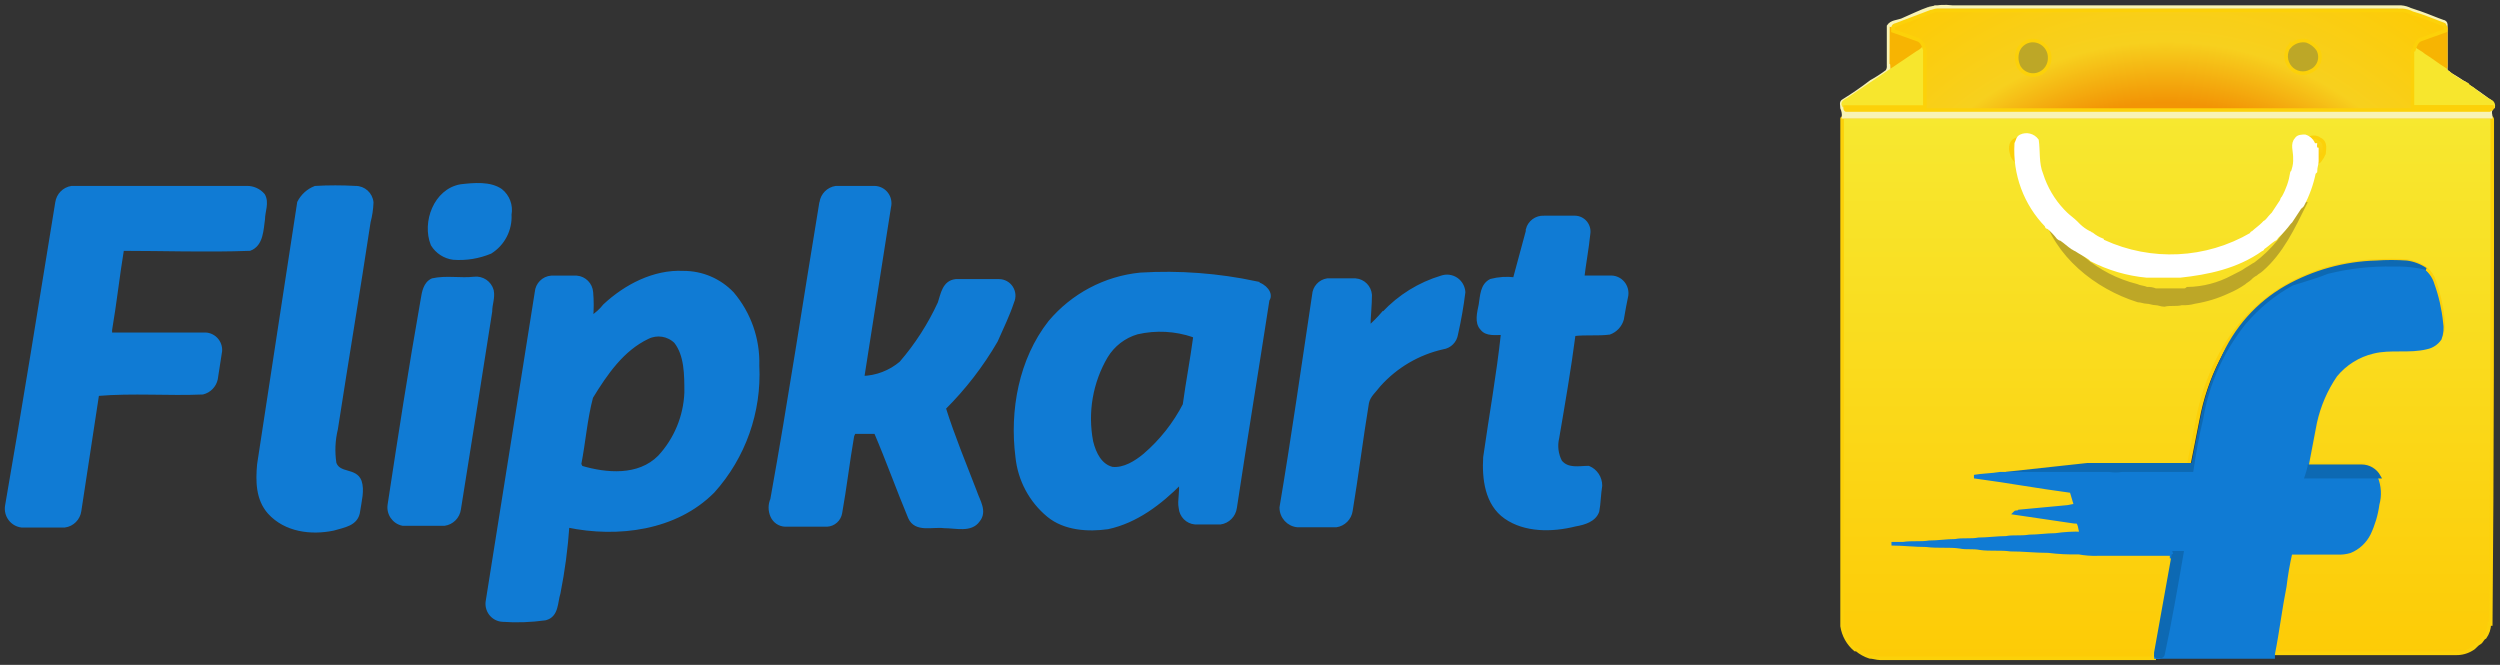 <?xml version="1.0" encoding="UTF-8"?>
<svg width="376px" height="100px" viewBox="0 0 376 100" version="1.1" xmlns="http://www.w3.org/2000/svg" xmlns:xlink="http://www.w3.org/1999/xlink">
    <rect x="0" y="0" width="376" height="100" fill="#333333" stroke="none"/>
    <title>4_1_flipkart</title>
    <defs>
        <linearGradient x1="50%" y1="4.84979651e-13%" x2="50%" y2="99.933%" id="linearGradient-1">
            <stop stop-color="#F7E830" offset="0%"></stop>
            <stop stop-color="#FDCB06" offset="100%"></stop>
        </linearGradient>
        <radialGradient cx="49.496%" cy="354.539%" fx="49.496%" fy="354.539%" r="436.336%" gradientTransform="translate(0.495,3.545),scale(0.154,1),translate(-0.495,-3.545)" id="radialGradient-2">
            <stop stop-color="#F29405" offset="60%"></stop>
            <stop stop-color="#F7D01E" offset="74%"></stop>
            <stop stop-color="#FDCB06" offset="100%"></stop>
        </radialGradient>
        <linearGradient x1="49.955%" y1="-1.694%" x2="50.364%" y2="99.83%" id="linearGradient-3">
            <stop stop-color="#FADA1C" offset="0%"></stop>
            <stop stop-color="#FDCB06" offset="100%"></stop>
        </linearGradient>
        <linearGradient x1="50.074%" y1="-11.935%" x2="49.612%" y2="93.998%" id="linearGradient-4">
            <stop stop-color="#FADA1C" offset="0%"></stop>
            <stop stop-color="#FDCB06" offset="100%"></stop>
        </linearGradient>
    </defs>
    <g id="new-york-summit-logos" stroke="none" stroke-width="1" fill="none" fill-rule="evenodd">
        <g id="4_1_flipkart" transform="translate(1, 0)">
            <rect id="Rectangle" x="0" y="0" width="374" height="100"></rect>
            <g id="Group-17" transform="translate(0, 1)" fill-rule="nonzero">
                <g id="Group-10" transform="translate(276, 0)" stroke-width="0.541">
                    <path d="M97.832,17.063 C97.832,16.835 97.832,16.835 97.617,16.617 L0.279,16.617 L0.053,16.835 L0.053,93.164 C0.263,94.544 0.964,95.799 2.025,96.693 L2.24,96.693 C2.819,97.179 3.485,97.549 4.201,97.782 C4.643,97.782 5.279,98 5.731,98 L46.981,98 L46.981,97.553 L49.6,83.002 L49.6,82.338 L38.468,82.338 C37.519,82.366 36.569,82.293 35.634,82.12 C34.104,82.158 32.573,82.082 31.055,81.891 C29.083,81.891 27.337,81.673 25.376,81.673 C23.846,81.455 22.315,81.673 20.796,81.455 C19.718,81.238 18.824,81.455 17.736,81.238 C16.205,81.009 14.503,81.238 12.714,81.009 C10.968,81.009 9.223,80.791 7.477,80.791 L9.223,80.791 C10.537,80.573 11.841,80.791 13.156,80.573 C14.46,80.573 15.774,80.355 17.078,80.355 C18.156,80.127 19.481,80.355 20.57,80.127 C21.884,80.127 23.414,79.909 24.718,79.909 C25.796,79.691 26.874,79.909 28.21,79.691 C29.524,79.691 30.828,79.473 32.143,79.473 C33.441,79.283 34.754,79.207 36.065,79.244 C35.85,78.809 35.85,78.155 35.634,77.709 C35.634,77.48 35.192,77.48 34.977,77.48 C31.927,77.044 29.083,76.598 26.033,76.162 C26.249,75.933 26.464,76.162 26.68,75.933 L33.673,75.28 C34.104,75.28 34.751,75.051 35.192,75.051 C34.977,74.398 34.761,73.515 34.546,72.873 C29.524,72.208 24.718,71.326 19.923,70.694 C21.227,70.477 22.542,70.477 23.846,70.259 L24.061,70.259 L36.292,68.93 L51.787,68.93 C52.003,68.93 52.218,68.93 52.218,68.712 C52.66,66.534 53.091,64.301 53.533,62.09 C54.115,58.944 55.142,55.9 56.582,53.05 C58.861,48.437 62.428,44.601 66.841,42.016 C70.986,39.678 75.63,38.392 80.375,38.27 C81.9,38.161 83.43,38.161 84.955,38.27 C85.975,38.402 86.949,38.775 87.8,39.359 C88.413,39.857 88.867,40.528 89.104,41.287 C89.769,43.136 90.21,45.059 90.418,47.016 C90.563,47.831 90.485,48.671 90.192,49.445 C89.727,50.122 89.027,50.596 88.231,50.773 C85.612,51.427 82.778,50.773 80.16,51.427 C77.937,51.945 75.942,53.185 74.481,54.956 C73.027,57.091 71.988,59.486 71.421,62.014 C70.99,64.192 70.548,66.654 70.117,68.854 L77.972,68.854 C79.056,68.858 80.055,69.448 80.591,70.4 C81.101,71.664 81.177,73.064 80.806,74.376 C80.6,75.888 80.16,77.358 79.502,78.732 C78.898,79.926 77.893,80.864 76.668,81.379 C76.027,81.559 75.361,81.632 74.696,81.597 L67.714,81.597 C67.336,83.273 67.045,84.967 66.841,86.673 C66.184,89.94 65.763,93.513 65.095,96.824 L65.095,97.259 L92.38,97.259 C93.227,97.278 94.062,97.047 94.783,96.595 C95.214,96.377 95.429,95.941 95.86,95.713 C96.291,95.484 96.291,95.059 96.733,94.83 C97.143,94.251 97.372,93.56 97.39,92.848 L97.606,92.848 C97.832,68.015 97.832,42.43 97.832,17.063 Z" id="Path" stroke="#FCD109" fill="url(#linearGradient-1)"></path>
                    <path d="M13.156,0.29 C14.297,0.001 15.48,-0.073 16.647,0.072 L83.651,0.072 C84.936,0.234 86.187,0.602 87.358,1.161 C88.436,1.608 89.319,1.826 90.418,2.251 C90.65,2.266 90.834,2.453 90.849,2.686 L90.849,9.744 C91.065,9.744 91.291,9.973 91.507,10.191 C92.34,10.652 93.143,11.169 93.91,11.737 C95.214,12.62 96.528,13.502 97.617,14.384 L97.617,15.473 C97.401,15.909 97.617,16.355 97.617,16.562 L0.279,16.562 C0.314,16.111 0.237,15.657 0.053,15.244 C0.053,14.798 -0.163,14.362 0.279,14.155 C1.709,13.273 3.094,12.317 4.428,11.291 C5.259,10.832 6.059,10.315 6.82,9.744 C7,9.488 7.081,9.174 7.046,8.862 L7.046,2.937 C7.477,2.283 8.35,2.283 9.007,2.055 C10.537,1.401 11.841,0.737 13.156,0.29 M13.156,0.519 L7.919,2.501 C7.683,2.512 7.493,2.699 7.477,2.937 L7.477,8.459 C7.424,8.836 7.5,9.221 7.693,9.548 C7.477,9.766 7.262,9.995 7.046,9.995 L1.152,13.959 C0.71,14.177 0.494,14.406 0.494,14.841 C0.494,15.059 0.494,15.288 0.71,15.288 L97.401,15.288 C97.617,15.288 97.617,15.059 97.617,14.841 C97.644,14.599 97.565,14.356 97.401,14.177 C96.478,13.669 95.601,13.079 94.783,12.413 C94.372,12.189 94.006,11.89 93.705,11.53 C92.832,11.095 91.959,10.441 90.871,9.766 L90.44,9.33 C90.44,9.112 90.655,8.666 90.655,8.448 L90.655,3.166 C90.688,2.855 90.612,2.543 90.44,2.283 C88.694,1.619 87.207,0.954 85.634,0.519 C85.159,0.266 84.639,0.114 84.104,0.072 L14.061,0.072 C13.819,0.303 13.516,0.458 13.188,0.519 L13.156,0.519 Z" id="Shape" stroke="#F8F3B5" fill="#F8F3B5"></path>
                    <path d="M7.477,3.383 C8.792,3.819 9.88,4.266 11.184,4.701 C11.841,4.93 12.057,5.594 12.262,6.248 C12.035,6.477 11.604,6.694 11.389,6.912 C10.074,7.794 8.77,8.677 7.671,9.559 C7.456,9.123 7.671,8.677 7.456,8.47 L7.477,3.383 Z M87.143,4.701 C88.446,4.266 89.546,3.819 90.849,3.383 L90.849,8.677 C90.881,8.987 90.805,9.299 90.634,9.559 C89.556,8.895 88.479,8.012 87.401,7.381 C86.97,6.934 86.324,6.716 85.871,6.291 C86.313,5.638 86.528,4.974 87.186,4.745 L87.143,4.701 Z" id="Shape" stroke="#F7B402" fill="#F7B402"></path>
                    <path d="M28.425,5.344 C29.196,5.185 29.997,5.395 30.595,5.912 C31.193,6.429 31.521,7.196 31.486,7.991 C31.486,9.108 30.754,10.09 29.691,10.399 C28.628,10.707 27.492,10.267 26.906,9.319 C26.402,8.61 26.316,7.682 26.68,6.89 C26.834,6.027 27.558,5.386 28.425,5.344 Z M67.283,6.008 C67.941,5.268 68.936,4.933 69.901,5.126 C70.6,5.363 71.205,5.821 71.625,6.433 C71.945,7.004 72.01,7.686 71.805,8.309 C71.6,8.932 71.143,9.437 70.548,9.701 C69.511,10.266 68.225,10.03 67.451,9.132 C66.677,8.235 66.62,6.915 67.315,5.954 L67.283,6.008 Z" id="Shape" stroke="#BDA727" fill="#BDA727"></path>
                    <path d="M11.41,6.912 C11.739,6.747 12.035,6.521 12.283,6.248 L12.283,6.248 L12.283,14.852 L0.279,14.852 C0.053,14.417 0.494,14.188 0.925,13.97 L6.82,10.006 C7.046,9.777 7.262,9.777 7.477,9.559 L11.41,6.912 Z M85.828,6.694 C85.828,6.477 85.828,6.248 86.043,6.248 C86.485,6.694 87.121,6.912 87.574,7.337 C88.651,7.991 89.729,8.873 90.806,9.515 C91.022,9.733 91.022,9.962 91.248,9.962 C92.114,10.671 93.066,11.264 94.082,11.726 C94.298,12.162 94.739,12.162 95.16,12.609 C95.984,13.268 96.86,13.858 97.778,14.373 C97.945,14.547 98.024,14.787 97.994,15.027 L86.043,15.027 L86.043,13.534 C85.828,11.106 85.828,8.895 85.828,6.694 L85.828,6.694 Z" id="Shape" stroke="#F7E62D" fill="#F7E62D"></path>
                    <path d="M97.832,15.07 L85.828,15.07 L85.828,6.912 C85.828,6.694 85.828,6.477 86.043,6.477 C86.27,5.812 86.485,5.148 87.121,4.93 C88.425,4.483 89.524,4.048 90.828,3.601 C90.86,3.291 90.784,2.979 90.612,2.719 C88.867,2.076 87.358,1.401 85.828,0.987 C85.351,0.741 84.831,0.593 84.298,0.551 L14.255,0.551 C14.04,0.551 13.598,0.769 13.382,0.769 L8.145,2.752 C7.908,2.767 7.719,2.958 7.703,3.198 L7.703,3.634 C9.018,4.08 10.106,4.516 11.421,4.963 C12.068,5.18 12.294,5.845 12.499,6.509 L12.499,6.509 L12.499,15.103 L0.505,15.103 C0.505,15.332 0.505,15.549 0.721,15.549 L97.412,15.549 C97.843,15.332 97.843,15.332 97.843,15.103 L97.832,15.07 Z M26.464,6.694 C26.75,5.914 27.407,5.332 28.21,5.148 C28.981,4.985 29.784,5.193 30.384,5.711 C30.983,6.229 31.31,6.999 31.27,7.794 C31.26,8.558 30.909,9.276 30.314,9.748 C29.72,10.22 28.946,10.395 28.21,10.223 C27.582,10.069 27.035,9.68 26.68,9.134 C26.279,8.389 26.201,7.51 26.464,6.705 L26.464,6.694 Z M67.315,6.03 C67.973,5.29 68.968,4.955 69.934,5.148 C70.618,5.385 71.21,5.835 71.625,6.433 C71.945,7.004 72.01,7.686 71.805,8.309 C71.6,8.932 71.143,9.437 70.548,9.701 C69.511,10.266 68.225,10.03 67.451,9.132 C66.677,8.235 66.62,6.915 67.315,5.954 L67.315,6.03 Z" id="Shape" stroke="#FCD109" fill="url(#radialGradient-2)"></path>
                    <path d="M70.774,21.028 C70.99,21.028 69.697,19.939 69.901,19.939 C70.106,19.939 70.979,19.274 71.862,19.939 C72.94,20.385 72.52,21.703 72.52,22.117 C72.349,22.508 72.128,22.874 71.862,23.206 C71.687,23.375 71.445,23.455 71.205,23.424 C71.421,22.76 70.99,22.542 70.99,21.878 L70.774,21.028 Z" id="Path" stroke="#FCD109" fill="url(#linearGradient-3)"></path>
                    <path d="M27.121,21.91 C27.121,22.575 26.68,22.792 26.906,23.457 C26.68,23.457 26.464,23.239 26.249,23.239 C26.033,23.021 25.591,22.575 25.591,22.15 C25.376,21.703 25.16,20.385 26.249,19.971 C27.337,19.558 27.994,20.189 28.21,19.971 C28.425,19.971 27.337,21.3 27.337,21.061 L27.121,21.943 L27.121,21.91 Z" id="Path" stroke="#FCD109" fill="url(#linearGradient-4)"></path>
                    <path d="M69.028,29.85 C69.2,29.682 69.438,29.602 69.675,29.632 C67.929,33.161 66.184,36.919 63.134,39.566 C62.919,39.784 62.477,40.001 62.261,40.219 C61.934,40.387 61.638,40.612 61.388,40.884 C61.173,41.101 60.731,41.33 60.516,41.548 C59.762,42.07 58.957,42.512 58.113,42.866 C56.518,43.614 54.828,44.134 53.091,44.413 C52.453,44.592 51.791,44.666 51.13,44.63 C50.257,44.859 49.384,44.63 48.511,44.859 C48.069,44.859 47.638,44.63 47.197,44.63 C46.755,44.63 46.324,44.413 45.893,44.413 C45.462,44.413 45.02,44.195 44.578,44.195 C38.253,42.212 32.143,37.355 30.397,30.733 C30.397,30.297 30.182,29.85 30.182,29.415 C30.397,29.85 30.613,30.079 30.828,30.504 C33.342,36.239 38.338,40.477 44.363,41.984 C44.804,42.212 45.44,42.212 45.893,42.43 C46.338,42.396 46.786,42.471 47.197,42.648 L51.345,42.648 C51.586,42.679 51.827,42.599 52.003,42.43 C54.365,42.393 56.684,41.788 58.77,40.666 L60.074,40.001 C60.516,39.784 60.731,39.566 61.151,39.337 C61.572,39.108 61.798,38.901 62.229,38.684 C64.911,36.693 67.036,34.032 68.393,30.961 C68.587,30.961 68.802,30.297 69.028,29.85 Z" id="Path" stroke="#BDA727" fill="#BDA727"></path>
                    <path d="M66.841,42.212 C70.985,39.87 75.629,38.581 80.375,38.455 C81.9,38.346 83.43,38.346 84.955,38.455 C85.975,38.587 86.949,38.96 87.8,39.544 C87.437,39.489 87.077,39.413 86.722,39.315 C85.568,39.127 84.399,39.054 83.231,39.097 C79.926,39.023 76.625,39.389 73.414,40.187 C71.729,40.623 70.111,41.294 68.608,42.18 C65.953,43.642 63.587,45.583 61.625,47.909 C58.261,51.946 56.071,56.848 55.3,62.068 C54.858,64.726 54.222,67.59 53.77,70.237 L42.832,70.237 C42.183,70.128 41.521,70.128 40.871,70.237 L24.708,70.237 L36.927,68.908 L52.423,68.908 C52.649,68.908 52.865,68.908 52.865,68.69 C53.296,66.512 53.738,64.279 54.169,62.068 C54.76,58.923 55.79,55.879 57.229,53.028 C59.184,48.462 62.558,44.665 66.841,42.212 L66.841,42.212 Z" id="Path" stroke="#0D69B3" fill="#0D69B3"></path>
                    <path d="M73.177,40.448 C76.388,39.65 79.688,39.284 82.994,39.359 C84.162,39.321 85.331,39.398 86.485,39.588 C86.848,39.638 87.208,39.711 87.563,39.805 C88.187,40.307 88.643,40.992 88.867,41.766 C89.534,43.617 89.972,45.545 90.171,47.506 C90.319,48.32 90.245,49.16 89.955,49.935 C89.493,50.612 88.791,51.084 87.994,51.253 C85.375,51.917 82.53,51.253 79.912,51.917 C77.699,52.438 75.716,53.678 74.265,55.446 C72.807,57.579 71.769,59.975 71.205,62.504 C70.774,64.682 70.332,67.133 69.901,69.344 C69.675,69.779 69.675,70.433 69.459,70.89 L80.375,70.89 C80.88,72.151 80.956,73.546 80.591,74.855 C80.388,76.385 79.948,77.874 79.287,79.266 C78.687,80.468 77.676,81.408 76.442,81.913 C75.806,82.102 75.143,82.179 74.481,82.142 L67.498,82.142 C67.117,83.813 66.825,85.503 66.625,87.206 C65.968,90.474 65.548,94.046 64.88,97.357 L64.88,97.804 L46.981,97.804 L46.981,97.804 C47.423,97.804 48.059,98.022 48.059,97.575 C48.932,92.511 49.804,87.435 50.904,82.327 L49.826,82.327 C49.826,82.545 49.61,82.762 49.61,82.991 L49.61,82.327 L38.468,82.327 C37.519,82.355 36.569,82.282 35.634,82.109 C34.104,82.147 32.573,82.071 31.055,81.88 C29.083,81.88 27.337,81.662 25.376,81.662 C23.846,81.445 22.315,81.662 20.796,81.445 C19.718,81.227 18.824,81.445 17.736,81.227 C16.205,80.998 14.503,81.227 12.714,80.998 C10.968,80.998 9.223,80.78 7.477,80.78 L9.223,80.78 C10.537,80.562 11.841,80.78 13.156,80.562 C14.46,80.562 15.774,80.344 17.078,80.344 C18.156,80.116 19.481,80.344 20.57,80.116 C21.884,80.116 23.414,79.898 24.718,79.898 C25.796,79.68 26.874,79.898 28.21,79.68 C29.524,79.68 30.828,79.462 32.143,79.462 C33.441,79.272 34.754,79.196 36.065,79.234 C35.85,78.798 35.85,78.144 35.634,77.698 C35.634,77.469 35.192,77.469 34.977,77.469 C31.927,77.033 29.083,76.587 26.033,76.151 C26.249,75.922 26.464,76.151 26.68,75.922 L33.673,75.269 C34.104,75.269 34.751,75.04 35.192,75.04 C34.977,74.387 34.761,73.504 34.546,72.862 C29.524,72.197 24.718,71.315 19.923,70.683 C21.227,70.466 22.542,70.466 23.846,70.248 L40.214,70.248 C40.863,70.357 41.526,70.357 42.175,70.248 L53.091,70.248 C53.533,67.383 53.964,64.737 54.621,62.079 C55.488,56.887 57.667,52.01 60.947,47.92 C62.91,45.597 65.276,43.655 67.929,42.191 C69.901,41.548 71.625,41.101 73.177,40.448 Z" id="Path" stroke="#107BD4" fill="#107BD4"></path>
                    <path d="M70.332,69.126 L78.188,69.126 C79.277,69.131 80.279,69.731 80.806,70.694 L69.901,70.694 C70.073,70.191 70.217,69.678 70.332,69.159 L70.332,69.126 Z M50.074,82.142 L51.151,82.142 C50.279,87.206 49.406,92.282 48.317,97.39 C48.317,97.837 47.444,97.837 47.24,97.608 L47.24,97.172 L49.858,82.61 C50.085,82.61 50.085,82.392 50.085,82.174 L50.074,82.142 Z" id="Shape" stroke="#0D69B3" fill="#0D69B3"></path>
                    <path d="M71.421,21.475 C71.254,21.297 71.175,21.053 71.205,20.81 L70.99,20.81 C70.791,20.182 70.299,19.694 69.675,19.503 C69.244,19.503 68.597,19.503 68.371,19.95 C67.714,20.614 68.156,21.714 68.156,22.596 L68.156,22.771 C68.193,23.368 68.116,23.967 67.929,24.535 C67.909,24.704 67.833,24.861 67.714,24.982 C67.508,26.3 67.066,27.57 66.41,28.728 C66.281,28.842 66.199,29.002 66.184,29.175 L64.88,31.157 L64.664,31.375 C64.222,31.822 64.007,32.257 63.587,32.464 L63.371,32.693 C62.94,33.129 62.294,33.575 61.841,34.011 C61.782,34.011 61.725,34.035 61.685,34.079 C61.644,34.122 61.622,34.18 61.625,34.24 C54.812,38.21 46.523,38.615 39.363,35.329 C39.244,35.329 39.147,35.231 39.147,35.111 C38.596,34.897 38.08,34.599 37.617,34.229 C37.401,34.229 37.401,34 37.186,34 C36.626,33.714 36.111,33.347 35.656,32.911 L35.214,32.464 C34.783,32.029 34.136,31.582 33.695,31.146 L33.253,30.7 C31.773,29.137 30.667,27.251 30.02,25.189 C29.363,23.642 29.589,21.66 29.363,20.113 C28.798,19.336 27.763,19.079 26.906,19.503 C26.464,19.732 26.464,20.168 26.249,20.592 C25.96,25.182 27.626,29.677 30.828,32.944 C30.828,33.161 30.828,33.161 31.055,33.161 C31.614,33.637 32.123,34.17 32.574,34.752 C32.695,34.869 32.849,34.946 33.016,34.969 C33.673,35.416 34.093,35.852 34.761,36.298 C34.977,36.298 34.977,36.516 35.192,36.516 C35.85,36.963 36.723,37.398 37.348,37.845 L37.563,38.063 C40.151,39.398 42.967,40.222 45.86,40.492 L50.882,40.492 C55.02,40.045 59.395,39.163 63.102,36.516 L63.102,36.516 C63.221,36.516 63.317,36.419 63.317,36.298 C63.975,35.852 64.395,35.416 65.063,34.969 C65.278,34.969 65.278,34.752 65.505,34.534 C66.167,33.911 66.773,33.229 67.315,32.497 L67.315,32.497 L67.531,32.279 L68.834,30.297 C68.834,30.237 68.859,30.18 68.901,30.139 C68.944,30.098 69.002,30.076 69.061,30.079 L69.061,30.079 L69.276,29.85 C70.087,28.328 70.675,26.696 71.022,25.003 L71.237,24.786 C71.237,24.121 71.453,23.696 71.453,23.239 L71.453,21.475 L71.421,21.475 Z" id="Path" stroke="#FFFFFF" fill="#FFFFFF"></path>
                </g>
                <path d="M68.288,26.992 C70.305,26.759 72.696,26.536 74.316,27.659 C75.392,28.515 75.909,29.901 75.66,31.26 C75.788,33.534 74.672,35.696 72.751,36.895 C70.988,37.63 69.078,37.938 67.176,37.795 C65.887,37.628 64.742,36.885 64.057,35.772 C62.713,32.438 64.498,27.659 68.288,26.992 L68.288,26.992 Z M7.585,29.459 C7.753,28.309 8.648,27.406 9.789,27.236 L36.124,27.236 C37.065,27.224 37.965,27.631 38.581,28.348 C39.242,29.459 38.581,30.827 38.581,31.949 C38.35,33.527 38.35,35.783 36.565,36.45 C30.097,36.684 23.629,36.45 17.381,36.45 C16.709,40.507 16.279,44.552 15.585,48.609 L15.585,49.287 L29.678,49.287 C30.34,49.251 30.986,49.501 31.454,49.974 C31.923,50.446 32.171,51.098 32.135,51.765 C31.915,53.11 31.694,54.688 31.474,56.033 C31.243,57.034 30.471,57.817 29.48,58.056 C24.345,58.278 18.99,57.823 13.634,58.278 L10.957,75.838 C10.796,76.992 9.897,77.899 8.753,78.061 L2.23,78.061 C1.551,77.973 0.936,77.614 0.522,77.065 C0.107,76.515 -0.071,75.821 0.026,75.138 C2.681,59.856 5.139,44.541 7.585,29.459 Z M46.427,27.237 C48.431,27.126 50.439,27.126 52.443,27.237 C53.713,27.214 54.785,28.184 54.9,29.459 C54.862,30.451 54.714,31.435 54.46,32.394 C52.895,42.741 51.154,53.099 49.545,63.513 C49.132,65.207 49.057,66.968 49.325,68.692 C49.997,70.493 52.443,69.592 53.115,71.393 C53.567,72.738 53.115,74.316 52.895,75.838 C52.675,77.861 50.691,78.061 49.104,78.539 C45.799,79.217 41.953,78.761 39.507,76.061 C37.722,74.038 37.722,71.337 37.942,68.859 C39.948,55.8 41.953,42.518 43.97,29.459 C44.487,28.437 45.363,27.645 46.427,27.237 L46.427,27.237 Z M122.524,29.459 C122.685,28.306 123.584,27.399 124.728,27.237 L130.524,27.237 C131.234,27.248 131.9,27.587 132.33,28.158 C132.76,28.728 132.907,29.466 132.727,30.16 C131.383,38.717 130.043,47.272 128.706,55.822 C130.834,55.762 132.88,54.979 134.513,53.599 C136.856,50.885 138.807,47.851 140.309,44.586 C140.76,43.241 140.981,41.44 142.766,41.251 L149.245,41.251 C149.995,41.251 150.693,41.636 151.099,42.272 C151.505,42.908 151.562,43.709 151.25,44.397 C150.578,46.42 149.686,48.22 148.793,50.254 C146.641,53.96 144.014,57.364 140.981,60.379 C142.325,64.658 144.11,68.937 145.664,72.982 C146.116,74.338 147.228,75.916 146.116,77.261 C145.014,78.839 142.81,78.161 140.981,78.161 C139.196,77.939 136.738,78.839 135.846,76.816 C134.061,72.537 132.54,68.259 130.711,63.98 L127.405,63.98 C127.405,64.213 127.174,64.435 127.174,64.658 C126.513,68.481 126.072,72.315 125.389,76.138 C125.224,77.14 124.389,77.89 123.383,77.939 L117.136,77.939 C116.259,77.929 115.472,77.397 115.13,76.583 C114.786,75.797 114.786,74.902 115.13,74.116 C117.808,59.256 120.034,44.397 122.491,29.537 L122.524,29.459 Z M228.758,33.516 C229.053,32.406 230.077,31.655 231.215,31.716 L235.898,31.716 C236.507,31.732 237.079,32.015 237.464,32.491 C237.849,32.967 238.01,33.589 237.904,34.194 C237.683,36.417 237.243,38.695 237.011,40.718 L241.419,40.718 C242.076,40.755 242.689,41.068 243.107,41.581 C243.526,42.094 243.713,42.761 243.623,43.419 C243.402,44.53 243.171,45.642 242.95,47.02 C242.676,47.968 241.967,48.725 241.044,49.054 C239.259,49.276 237.474,49.054 235.689,49.276 C235.017,54.455 234.124,59.623 233.232,64.835 C232.938,66.05 233.095,67.33 233.672,68.436 C234.774,69.792 236.581,69.337 237.915,69.337 C238.996,69.79 239.701,70.856 239.7,72.037 C239.479,73.393 239.479,74.738 239.259,75.872 C238.807,77.216 237.254,77.672 235.953,77.894 C232.383,78.795 228.361,78.795 225.463,76.783 C222.565,74.771 222.158,70.926 222.345,67.781 C223.237,61.468 224.35,55.4 225.022,49.098 C223.921,49.098 222.565,49.32 221.893,48.42 C221.001,47.52 221.452,45.942 221.673,44.819 C221.893,43.463 221.893,41.885 223.237,41.218 C224.402,40.914 225.614,40.835 226.808,40.985 C227.469,38.517 228.137,36.043 228.813,33.561 L228.758,33.516 Z M207.106,46.119 C209.485,43.577 212.488,41.714 215.811,40.718 C216.548,40.459 217.362,40.563 218.012,41 C218.661,41.437 219.07,42.155 219.116,42.941 C218.855,45.059 218.487,47.162 218.014,49.242 C217.863,50.294 217.041,51.118 215.998,51.265 C212.303,52.095 208.953,54.059 206.411,56.889 C205.739,57.789 204.847,58.467 204.615,59.59 C203.723,65.002 203.062,70.404 202.169,75.805 C202.001,76.955 201.106,77.859 199.965,78.028 L194.169,78.028 C192.777,77.912 191.707,76.736 191.712,75.327 C193.497,64.747 195.018,53.944 196.616,43.363 C196.682,42.234 197.523,41.307 198.632,41.14 L202.863,41.14 C204.042,41.23 204.978,42.175 205.067,43.363 C205.067,44.941 204.847,46.697 204.847,48.32 C205.637,47.637 206.374,46.894 207.051,46.097 L207.106,46.119 Z M64.057,41.129 C66.063,40.674 68.288,41.129 70.305,40.896 C71.517,40.741 72.658,41.508 72.983,42.696 C73.203,43.808 72.751,44.73 72.751,45.853 C71.201,55.789 69.633,65.699 68.046,75.583 C67.885,76.737 66.986,77.643 65.842,77.806 L59.583,77.806 C58.239,77.541 57.349,76.244 57.578,74.883 C59.143,64.58 60.707,54.466 62.537,44.097 C62.713,42.974 62.933,41.618 64.057,41.129 Z M187.911,41.574 C182.198,40.359 176.35,39.922 170.523,40.273 C165.227,40.796 160.341,43.379 156.903,47.475 C152.496,53.099 151.107,60.757 152,67.736 C152.354,71.167 154.037,74.319 156.683,76.505 C159.14,78.539 162.71,78.728 165.608,78.317 C169.85,77.405 173.421,74.705 176.55,71.559 C176.77,72.904 176.319,74.26 176.55,75.383 C176.644,76.569 177.578,77.511 178.754,77.605 L182.544,77.605 C183.686,77.44 184.584,76.535 184.748,75.383 C186.313,65.036 188.054,54.455 189.652,44.097 C190.324,43.196 189.211,41.874 187.866,41.618 L187.911,41.574 Z M177.2,59.812 C175.701,62.73 173.654,65.327 171.173,67.458 C169.839,68.57 168.054,69.681 166.269,69.492 C164.484,69.037 163.592,67.269 163.14,65.436 C162.294,61.032 163.078,56.469 165.344,52.61 C166.401,50.86 168.073,49.574 170.027,49.009 C172.841,48.362 175.779,48.516 178.511,49.454 L178.732,49.676 C178.291,53.01 177.63,56.433 177.167,59.812 L177.2,59.812 Z M112.926,53.955 C113.037,50.004 111.685,46.153 109.136,43.152 C107.208,41.132 104.543,39.999 101.764,40.018 C97.357,39.796 93.07,42.052 89.941,44.975 C89.381,45.688 88.702,46.297 87.935,46.775 C88.045,45.503 88.045,44.224 87.935,42.952 C87.842,41.766 86.908,40.824 85.732,40.729 L81.908,40.729 C80.732,40.824 79.798,41.766 79.704,42.952 C77.258,58.512 74.801,73.782 72.343,89.32 C72.202,90.009 72.363,90.727 72.785,91.287 C73.208,91.848 73.851,92.196 74.547,92.243 C76.705,92.396 78.873,92.322 81.015,92.02 C82.8,91.565 82.58,89.542 83.021,88.197 C83.685,84.851 84.134,81.466 84.365,78.061 C91.946,79.639 100.651,78.517 106.238,72.882 C110.87,67.732 113.277,60.933 112.926,53.988 L112.926,53.955 Z M102.205,58.056 C102.058,61.665 100.63,65.1 98.183,67.736 C95.065,70.881 90.15,70.437 86.36,69.303 C86.336,69.135 86.259,68.979 86.139,68.859 C86.8,65.525 87.032,62.101 87.924,58.723 C90.128,55.122 92.607,51.521 96.398,49.72 C97.811,49.015 99.512,49.287 100.64,50.398 C102.205,52.421 102.205,55.355 102.205,58.056 Z" id="Shape" stroke="#107BD4" stroke-width="0.552" fill="#107BD4"></path>
            </g>
        </g>
    </g>
</svg>